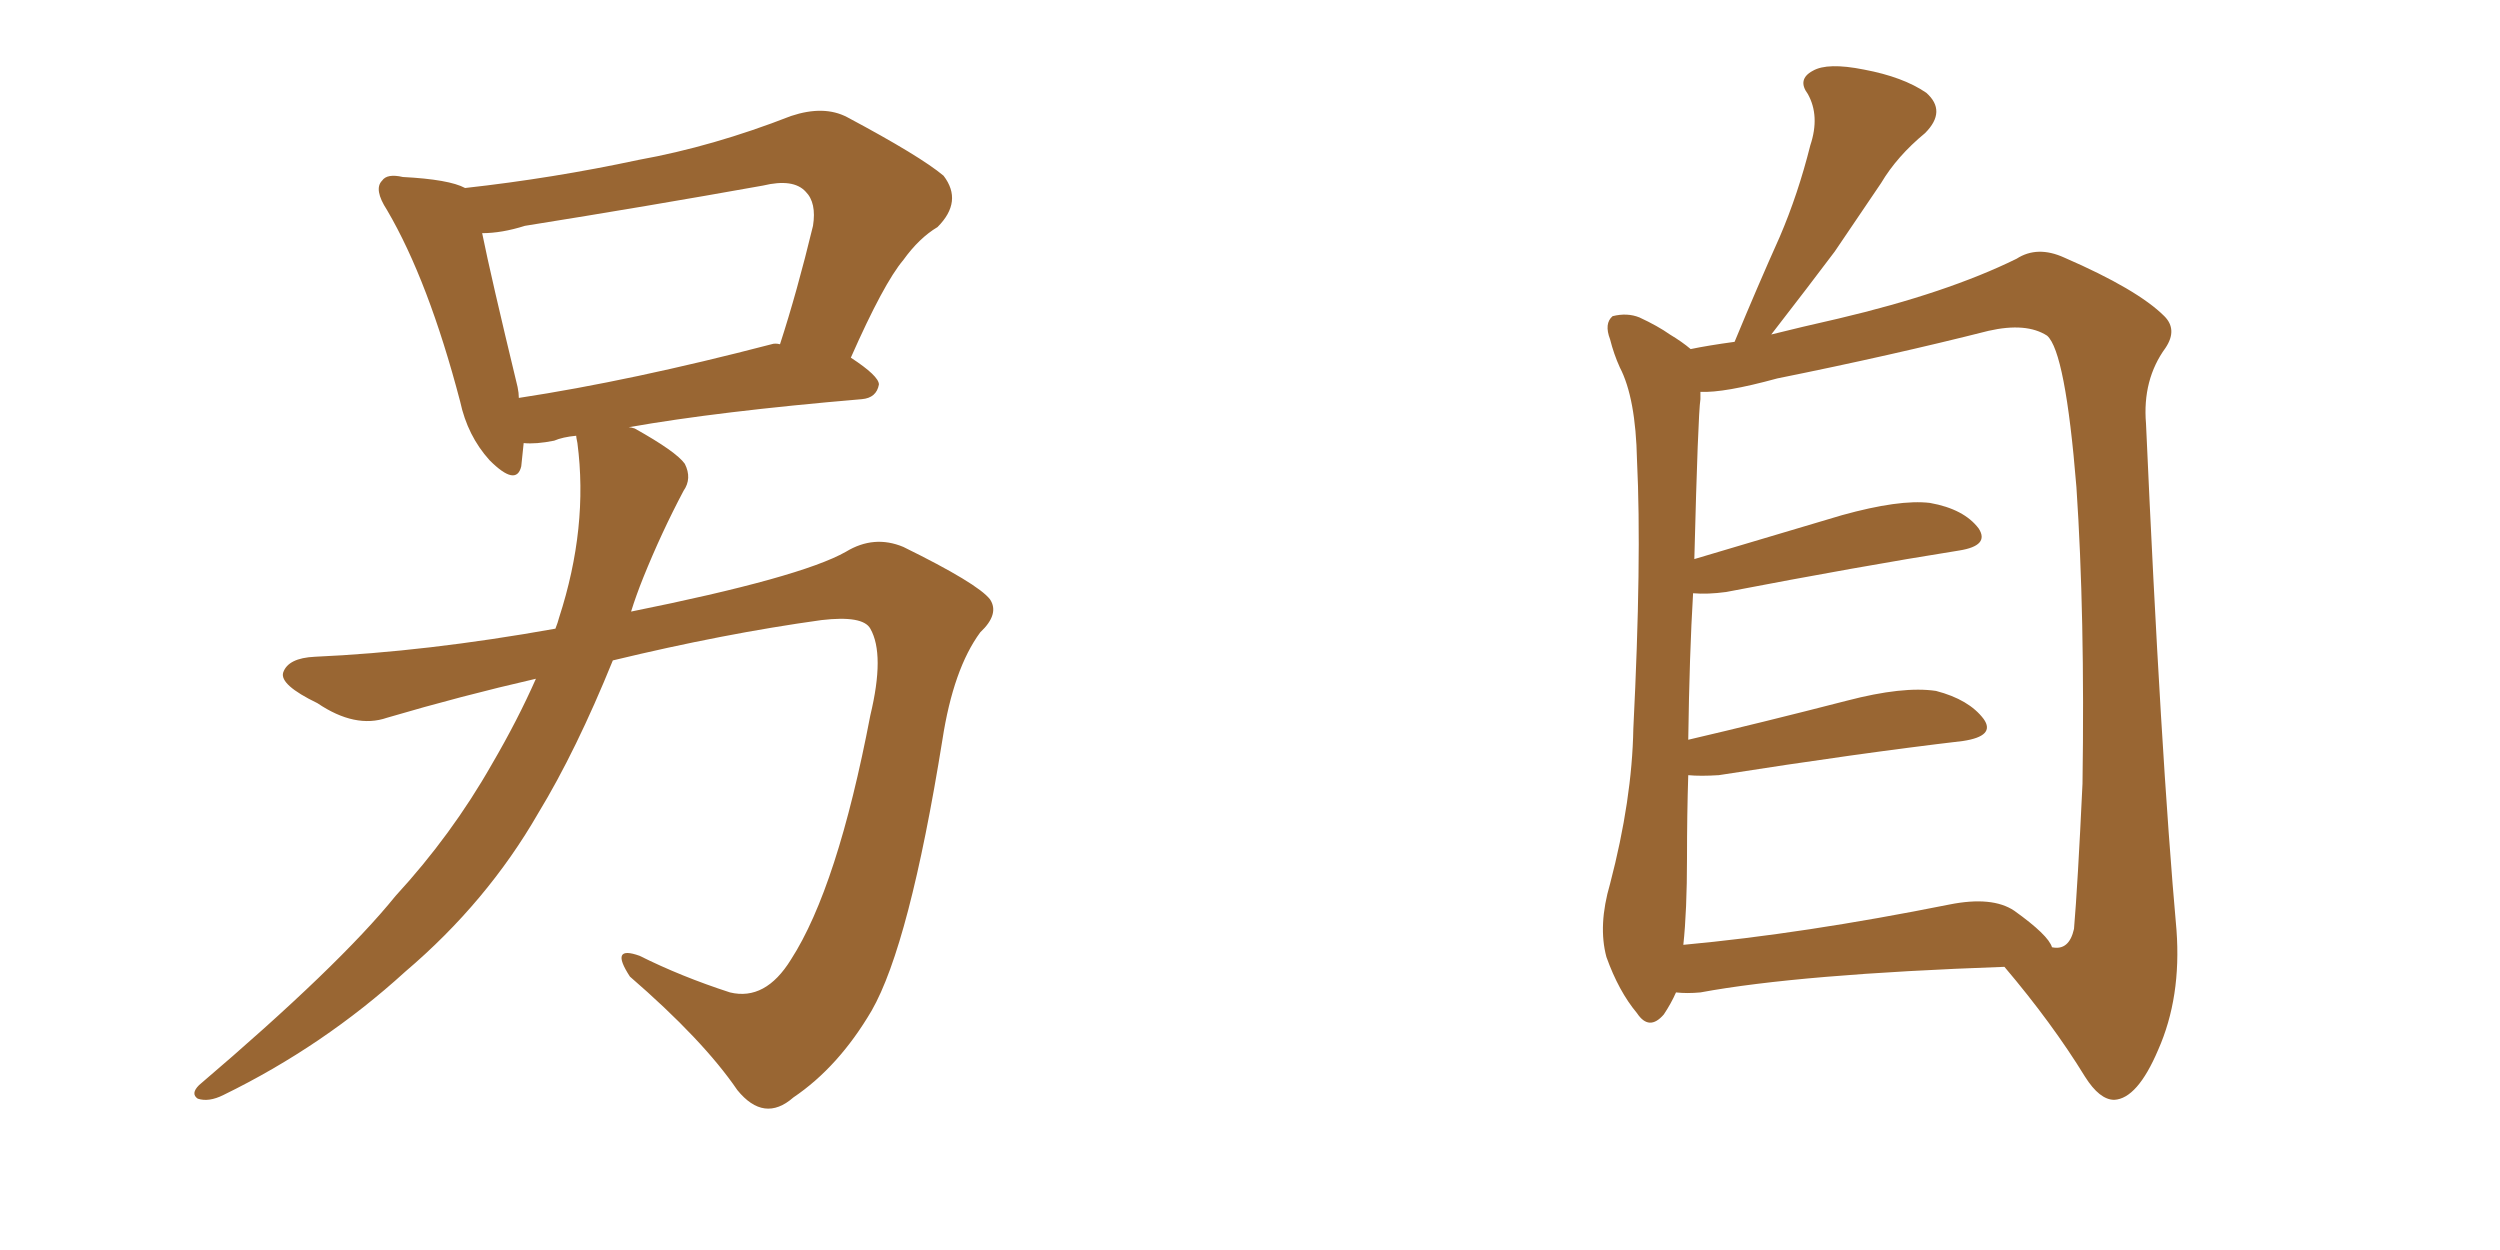 <svg xmlns="http://www.w3.org/2000/svg" xmlns:xlink="http://www.w3.org/1999/xlink" width="300" height="150"><path fill="#996633" padding="10" d="M64.31 81.45L64.31 81.45Q55.37 83.50 46.44 86.13L46.44 86.13Q42.63 87.45 38.09 84.38L38.09 84.38Q33.54 82.18 33.98 80.71L33.98 80.71Q34.57 78.96 37.79 78.81L37.79 78.81Q51.12 78.22 66.65 75.44L66.65 75.44Q66.94 74.71 67.09 74.12L67.09 74.12Q70.61 63.28 69.29 53.17L69.29 53.17Q69.14 52.44 69.14 52.29L69.14 52.29Q67.53 52.44 66.50 52.88L66.50 52.88Q64.31 53.32 62.84 53.17L62.84 53.17Q62.70 54.64 62.55 55.96L62.55 55.96Q61.96 58.45 58.74 55.22L58.74 55.22Q56.10 52.29 55.22 48.19L55.22 48.19Q51.42 33.69 46.44 25.20L46.44 25.20Q44.82 22.71 45.85 21.68L45.85 21.68Q46.44 20.80 48.34 21.24L48.34 21.24Q53.91 21.53 55.81 22.56L55.81 22.56Q66.36 21.39 76.61 19.19L76.61 19.19Q85.55 17.58 94.92 13.92L94.92 13.92Q98.88 12.60 101.66 14.06L101.66 14.06Q110.45 18.75 113.23 21.09L113.23 21.09Q115.58 24.17 112.50 27.25L112.50 27.25Q110.30 28.56 108.40 31.20L108.40 31.20Q106.05 33.98 102.10 42.92L102.10 42.92Q105.47 45.12 105.47 46.14L105.47 46.14Q105.18 47.75 103.42 47.90L103.42 47.90Q86.13 49.37 75.44 51.27L75.44 51.27Q75.73 51.27 76.17 51.42L76.17 51.42Q81.15 54.20 82.18 55.66L82.18 55.66Q83.06 57.42 82.03 58.89L82.03 58.89Q79.39 63.87 77.20 69.29L77.20 69.29Q76.32 71.48 75.73 73.39L75.73 73.39Q96.09 69.29 101.51 66.21L101.51 66.21Q104.88 64.16 108.40 65.63L108.40 65.63Q117.33 70.02 118.80 71.92L118.80 71.92Q119.97 73.68 117.63 75.88L117.63 75.88Q114.40 80.27 113.09 88.77L113.09 88.77Q109.13 113.38 104.59 121.29L104.59 121.29Q100.63 128.03 95.21 131.69L95.21 131.69Q91.70 134.77 88.48 130.81L88.48 130.81Q84.38 124.80 75.59 117.19L75.59 117.19Q73.10 113.38 76.76 114.70L76.76 114.70Q81.74 117.19 87.60 119.09L87.60 119.09Q91.85 120.12 94.92 115.14L94.92 115.14Q100.49 106.49 104.44 85.84L104.44 85.84Q106.20 78.52 104.44 75.44L104.44 75.44Q103.56 73.83 98.58 74.41L98.58 74.41Q86.87 76.03 73.54 79.25L73.54 79.25Q69.14 90.09 64.60 97.56L64.60 97.56Q58.45 108.25 48.63 116.60L48.63 116.60Q38.82 125.54 26.81 131.40L26.81 131.40Q25.05 132.28 23.73 131.84L23.73 131.84Q22.85 131.25 23.88 130.22L23.88 130.22Q40.72 115.87 47.46 107.52L47.46 107.52Q54.20 100.20 59.03 91.70L59.03 91.70Q62.11 86.43 64.31 81.45ZM92.58 41.31L92.58 41.31L92.58 41.31Q93.02 41.16 93.60 41.31L93.60 41.31Q95.65 35.01 97.56 27.10L97.56 27.10Q98.00 24.32 96.68 23.00L96.68 23.00Q95.21 21.39 91.55 22.27L91.55 22.27Q77.64 24.76 62.99 27.10L62.99 27.10Q60.21 27.98 57.86 27.98L57.86 27.98Q58.89 33.11 62.11 46.44L62.11 46.44Q62.26 47.17 62.26 47.75L62.26 47.75Q75.73 45.70 92.58 41.31ZM201.12 119.09L201.12 119.09Q200.54 120.41 199.66 121.73L199.66 121.73Q197.90 123.78 196.44 121.58L196.44 121.58Q194.24 118.95 192.77 114.84L192.77 114.84Q191.75 111.04 193.21 106.05L193.21 106.05Q195.85 95.95 196.00 87.45L196.00 87.45Q197.02 67.09 196.44 55.22L196.44 55.22Q196.29 47.75 194.38 44.09L194.38 44.09Q193.65 42.48 193.21 40.72L193.21 40.72Q192.48 38.82 193.51 37.94L193.51 37.94Q195.26 37.50 196.73 38.09L196.73 38.09Q198.93 39.11 200.39 40.14L200.39 40.14Q201.86 41.02 202.88 41.89L202.88 41.89Q204.93 41.46 208.15 41.02L208.15 41.02Q210.94 34.28 213.57 28.42L213.57 28.42Q215.77 23.29 217.24 17.43L217.24 17.43Q218.41 13.92 216.94 11.28L216.94 11.28Q215.63 9.52 217.53 8.50L217.53 8.50Q219.29 7.47 223.68 8.35L223.68 8.35Q228.37 9.23 231.15 11.13L231.15 11.13Q233.64 13.33 231.01 15.97L231.01 15.97Q227.64 18.75 225.73 21.97L225.73 21.97Q222.95 26.07 220.17 30.18L220.17 30.18Q217.09 34.28 212.55 40.14L212.55 40.14Q216.06 39.26 220.61 38.23L220.61 38.23Q233.64 35.16 241.99 31.05L241.99 31.05Q244.48 29.44 247.71 30.91L247.71 30.91Q256.49 34.72 259.72 37.94L259.72 37.94Q261.33 39.55 259.86 41.75L259.86 41.75Q257.08 45.56 257.52 50.83L257.52 50.83Q259.28 90.38 261.18 111.62L261.18 111.62Q261.77 119.68 258.98 125.98L258.98 125.98Q256.49 131.84 253.71 131.98L253.71 131.98Q251.95 131.98 250.20 129.20L250.20 129.20Q246.24 122.75 240.53 116.02L240.53 116.02Q215.92 116.89 204.05 119.09L204.05 119.09Q202.44 119.24 201.12 119.09ZM241.70 109.28L241.70 109.28L241.70 109.28Q245.80 112.21 246.24 113.67L246.24 113.67Q248.29 114.11 248.88 111.47L248.88 111.47Q249.32 106.35 249.90 94.04L249.90 94.04Q250.20 73.83 249.17 58.45L249.17 58.45Q247.85 42.19 245.65 40.28L245.65 40.28Q243.16 38.67 238.62 39.70L238.62 39.70Q227.05 42.63 213.28 45.41L213.28 45.41Q206.84 47.17 204.05 47.02L204.05 47.02Q204.05 47.31 204.05 47.90L204.05 47.90Q203.76 49.80 203.32 67.09L203.32 67.09Q211.67 64.60 221.04 61.82L221.04 61.82Q227.93 59.91 231.59 60.35L231.59 60.35Q235.69 61.08 237.45 63.43L237.45 63.43Q238.77 65.48 235.11 66.06L235.11 66.06Q223.10 67.97 207.13 71.04L207.13 71.04Q204.93 71.34 203.17 71.19L203.17 71.19Q202.73 78.52 202.59 88.77L202.59 88.77Q211.38 86.72 221.63 84.08L221.63 84.08Q228.37 82.32 232.32 82.91L232.32 82.91Q236.28 83.94 238.04 86.28L238.04 86.28Q239.50 88.33 235.55 88.92L235.55 88.92Q223.10 90.38 206.25 93.02L206.25 93.02Q204.05 93.16 202.59 93.02L202.59 93.02Q202.44 97.71 202.44 102.98L202.44 102.98Q202.44 109.28 202.00 113.38L202.00 113.38Q216.36 112.06 233.94 108.54L233.94 108.54Q239.06 107.52 241.70 109.28Z"/></svg>
